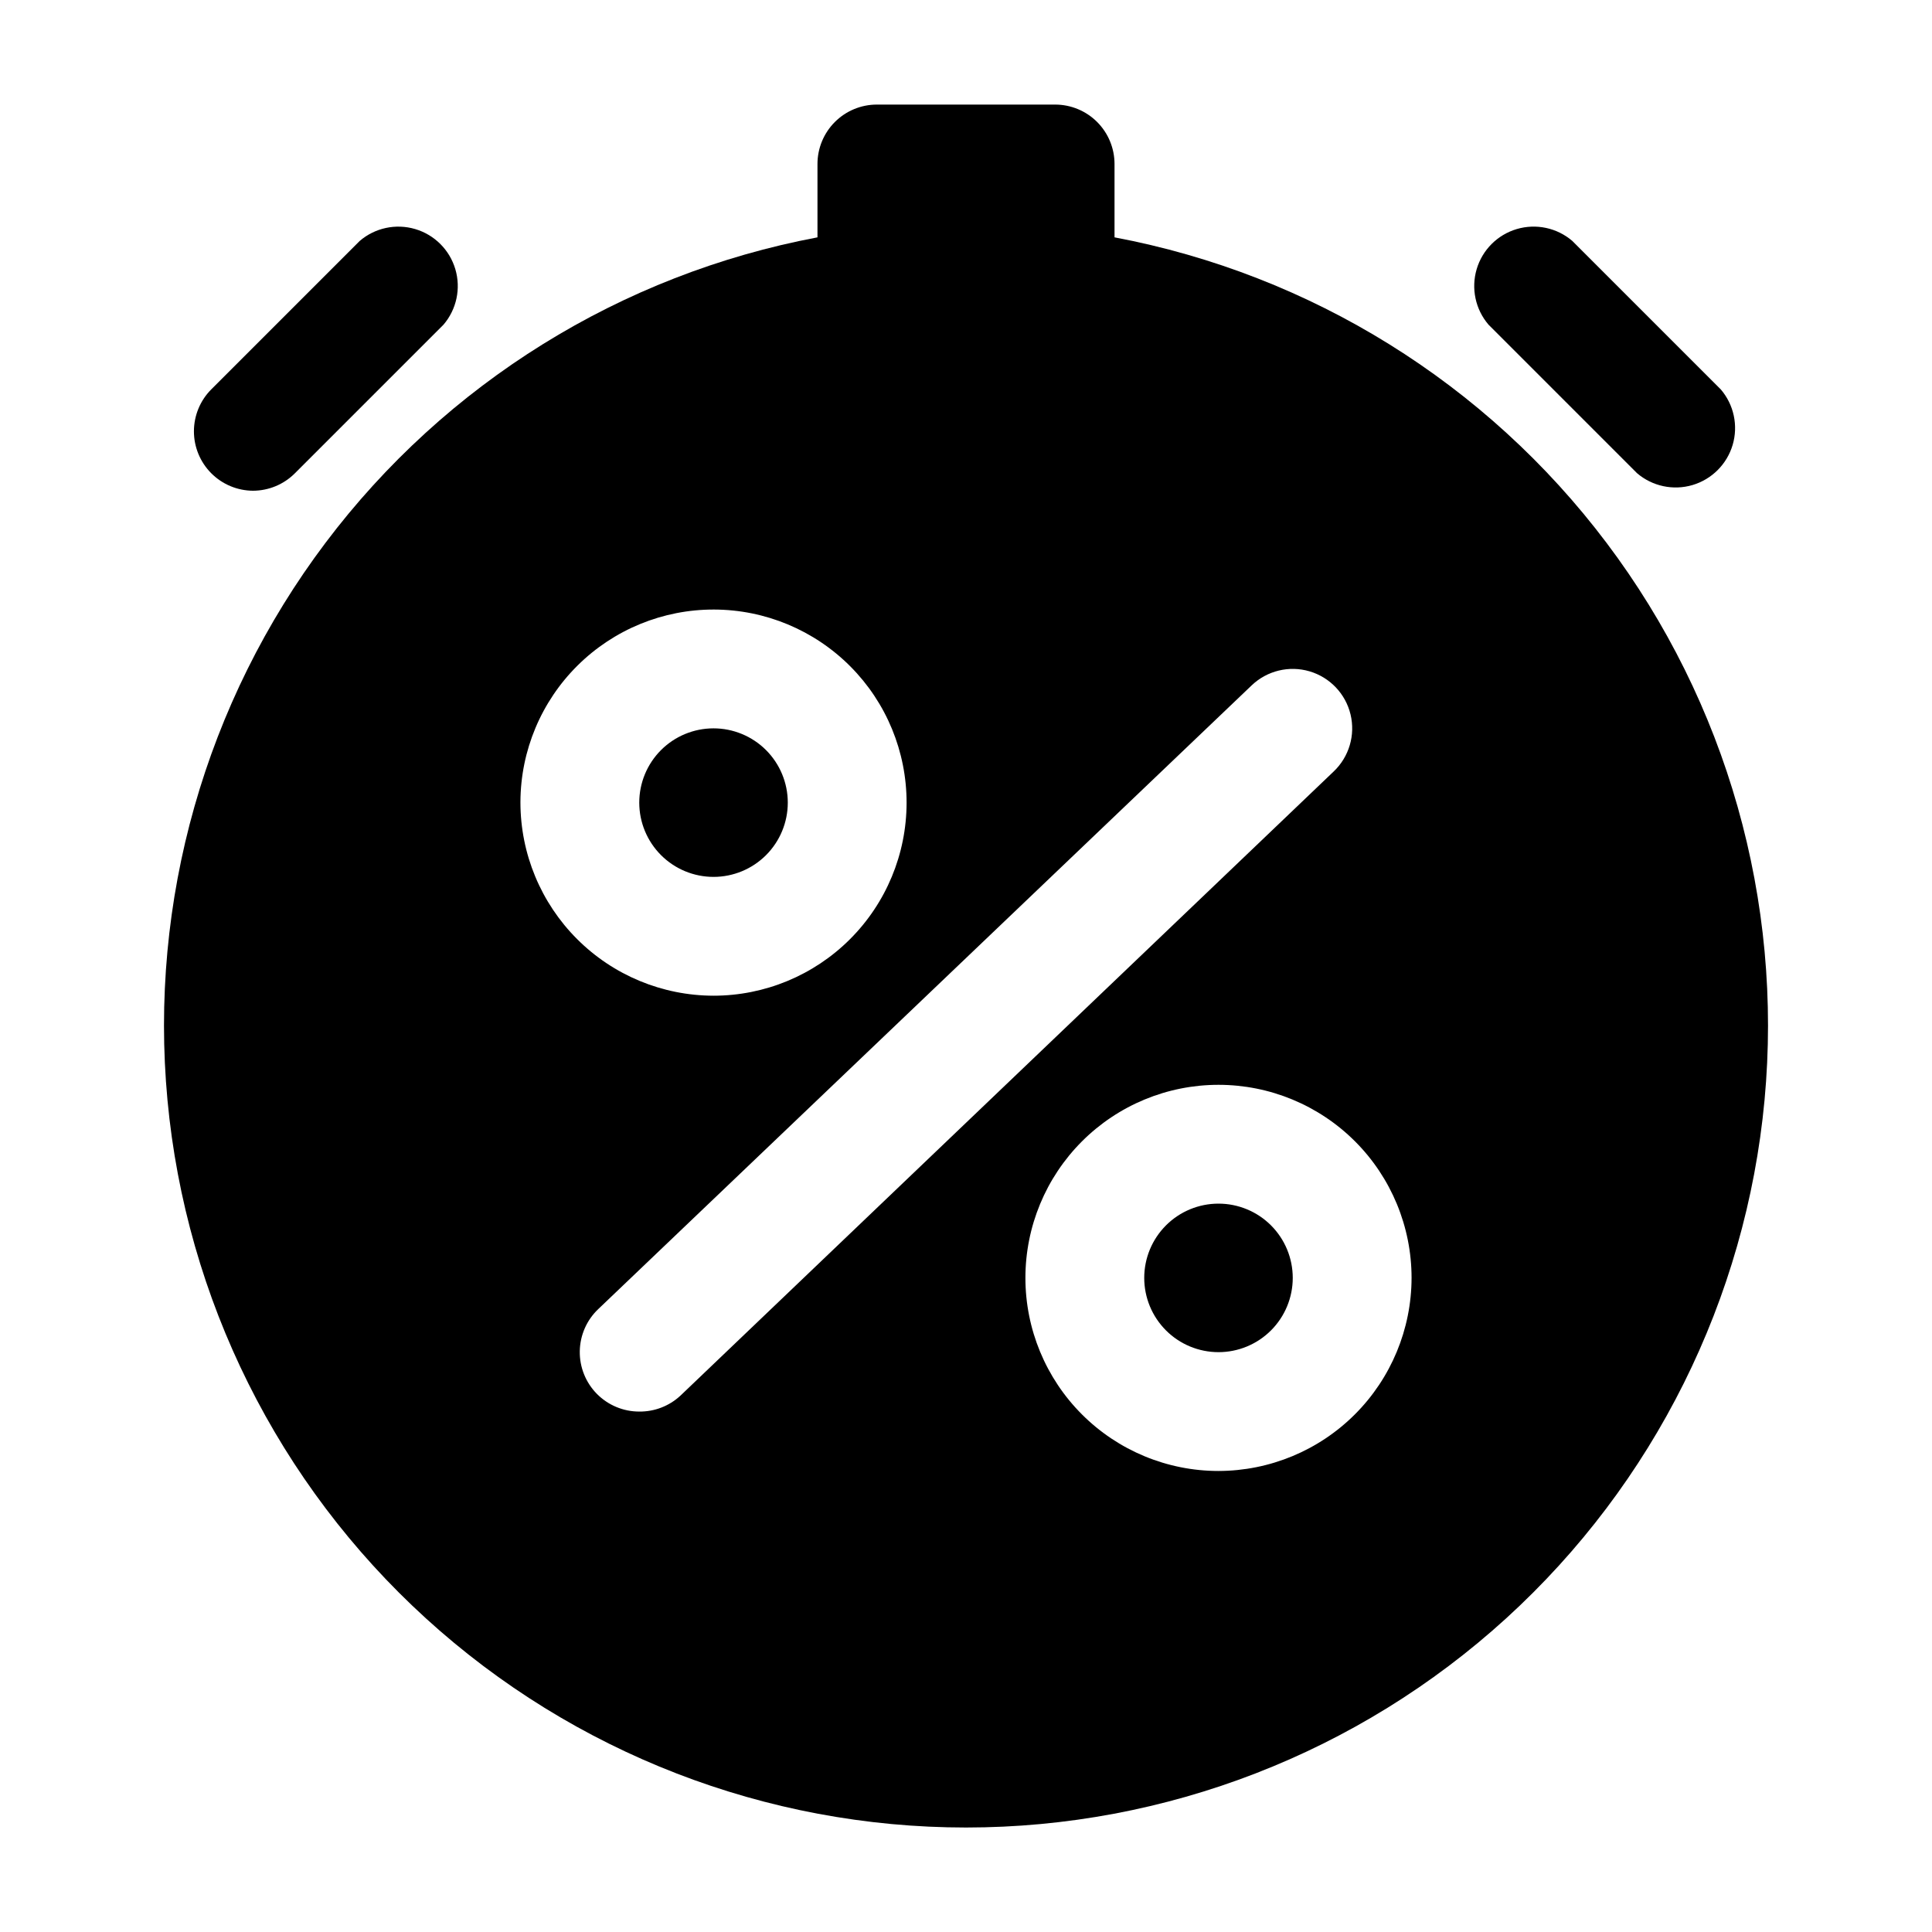 <?xml version="1.0" encoding="UTF-8"?>
<!-- Uploaded to: SVG Repo, www.svgrepo.com, Generator: SVG Repo Mixer Tools -->
<svg fill="#000000" width="800px" height="800px" version="1.1" viewBox="144 144 512 512" xmlns="http://www.w3.org/2000/svg">
 <g>
  <path d="m333.09 337.02c-5.219 0-10.227 2.074-13.914 5.762-3.691 3.691-5.766 8.699-5.766 13.918s2.074 10.223 5.766 13.914c3.688 3.691 8.695 5.766 13.914 5.766s10.227-2.074 13.918-5.766c3.688-3.691 5.762-8.695 5.762-13.914s-2.074-10.227-5.762-13.918c-3.691-3.688-8.699-5.762-13.918-5.762zm0 0c-5.219 0-10.227 2.074-13.914 5.762-3.691 3.691-5.766 8.699-5.766 13.918s2.074 10.223 5.766 13.914c3.688 3.691 8.695 5.766 13.914 5.766s10.227-2.074 13.918-5.766c3.688-3.691 5.762-8.695 5.762-13.914s-2.074-10.227-5.762-13.918c-3.691-3.688-8.699-5.762-13.918-5.762zm106.27-130.12v-19.445c0-4.176-1.66-8.18-4.613-11.133-2.953-2.953-6.957-4.609-11.133-4.609h-47.23c-4.176 0-8.18 1.656-11.133 4.609-2.953 2.953-4.613 6.957-4.613 11.133v19.445c-52.031 9.805-98.531 38.68-130.39 80.969-31.859 42.285-46.793 94.945-41.867 147.66s29.348 101.7 68.492 137.36c39.141 35.656 90.184 55.422 143.13 55.422 52.945 0 103.99-19.766 143.13-55.422 39.141-35.656 63.566-84.641 68.488-137.36 4.926-52.719-10.004-105.38-41.867-147.66-31.863-42.289-78.363-71.164-130.39-80.969zm-157.44 149.57v-0.004c0.062-13.555 5.504-26.535 15.125-36.082 9.625-9.551 22.645-14.891 36.199-14.848 13.559 0.039 26.543 5.461 36.109 15.07 9.562 9.605 14.922 22.617 14.902 36.176-0.02 13.555-5.422 26.551-15.016 36.129s-22.594 14.961-36.152 14.961c-13.562-0.02-26.566-5.418-36.156-15.012-9.594-9.59-14.992-22.594-15.012-36.156zm42.352 157.44v-0.004c-2.957 2.727-6.844 4.219-10.863 4.172-4.223 0.008-8.273-1.688-11.238-4.695-2.965-3.012-4.594-7.086-4.523-11.309 0.07-4.227 1.836-8.246 4.898-11.152l173.18-165.31c4.078-3.883 9.918-5.293 15.316-3.703 5.402 1.594 9.543 5.941 10.863 11.414 1.324 5.473-0.375 11.234-4.453 15.117zm142.64 19.914c-13.57 0-26.586-5.391-36.18-14.988-9.598-9.598-14.988-22.609-14.988-36.18s5.391-26.586 14.988-36.184c9.594-9.594 22.609-14.984 36.18-14.984 13.57 0 26.586 5.391 36.184 14.984 9.594 9.598 14.984 22.613 14.984 36.184-0.02 13.562-5.418 26.566-15.008 36.156-9.594 9.594-22.594 14.988-36.16 15.012zm0-70.848c-5.219 0-10.227 2.07-13.914 5.762-3.691 3.691-5.766 8.695-5.766 13.918 0 5.219 2.074 10.223 5.766 13.914 3.688 3.691 8.695 5.766 13.914 5.766s10.227-2.074 13.918-5.766c3.688-3.691 5.762-8.695 5.762-13.914 0-5.223-2.074-10.227-5.762-13.918-3.691-3.691-8.699-5.762-13.918-5.762zm-114.14-106.27c0-5.219-2.074-10.227-5.762-13.918-3.691-3.688-8.699-5.762-13.918-5.762s-10.227 2.074-13.914 5.762c-3.691 3.691-5.766 8.699-5.766 13.918s2.074 10.223 5.766 13.914c3.688 3.691 8.695 5.766 13.914 5.766s10.227-2.074 13.918-5.766c3.688-3.691 5.762-8.695 5.762-13.914z"/>
  <path d="m577.83 269.4c4.051 3.469 9.59 4.652 14.707 3.141 5.113-1.516 9.117-5.519 10.633-10.633 1.512-5.117 0.328-10.656-3.141-14.707l-39.359-39.359c-4.055-3.473-9.59-4.652-14.707-3.141-5.117 1.512-9.121 5.516-10.633 10.633-1.512 5.117-0.332 10.652 3.141 14.707z"/>
  <path d="m211.07 274.05c4.168-0.02 8.16-1.688 11.098-4.644l39.359-39.359h0.004c3.469-4.055 4.652-9.59 3.137-14.707-1.512-5.117-5.516-9.121-10.633-10.633-5.117-1.512-10.652-0.332-14.703 3.141l-39.359 39.359h-0.004c-2.934 2.953-4.578 6.945-4.578 11.109 0.004 4.16 1.656 8.152 4.594 11.102 2.938 2.949 6.922 4.613 11.086 4.633z"/>
 </g>
</svg>